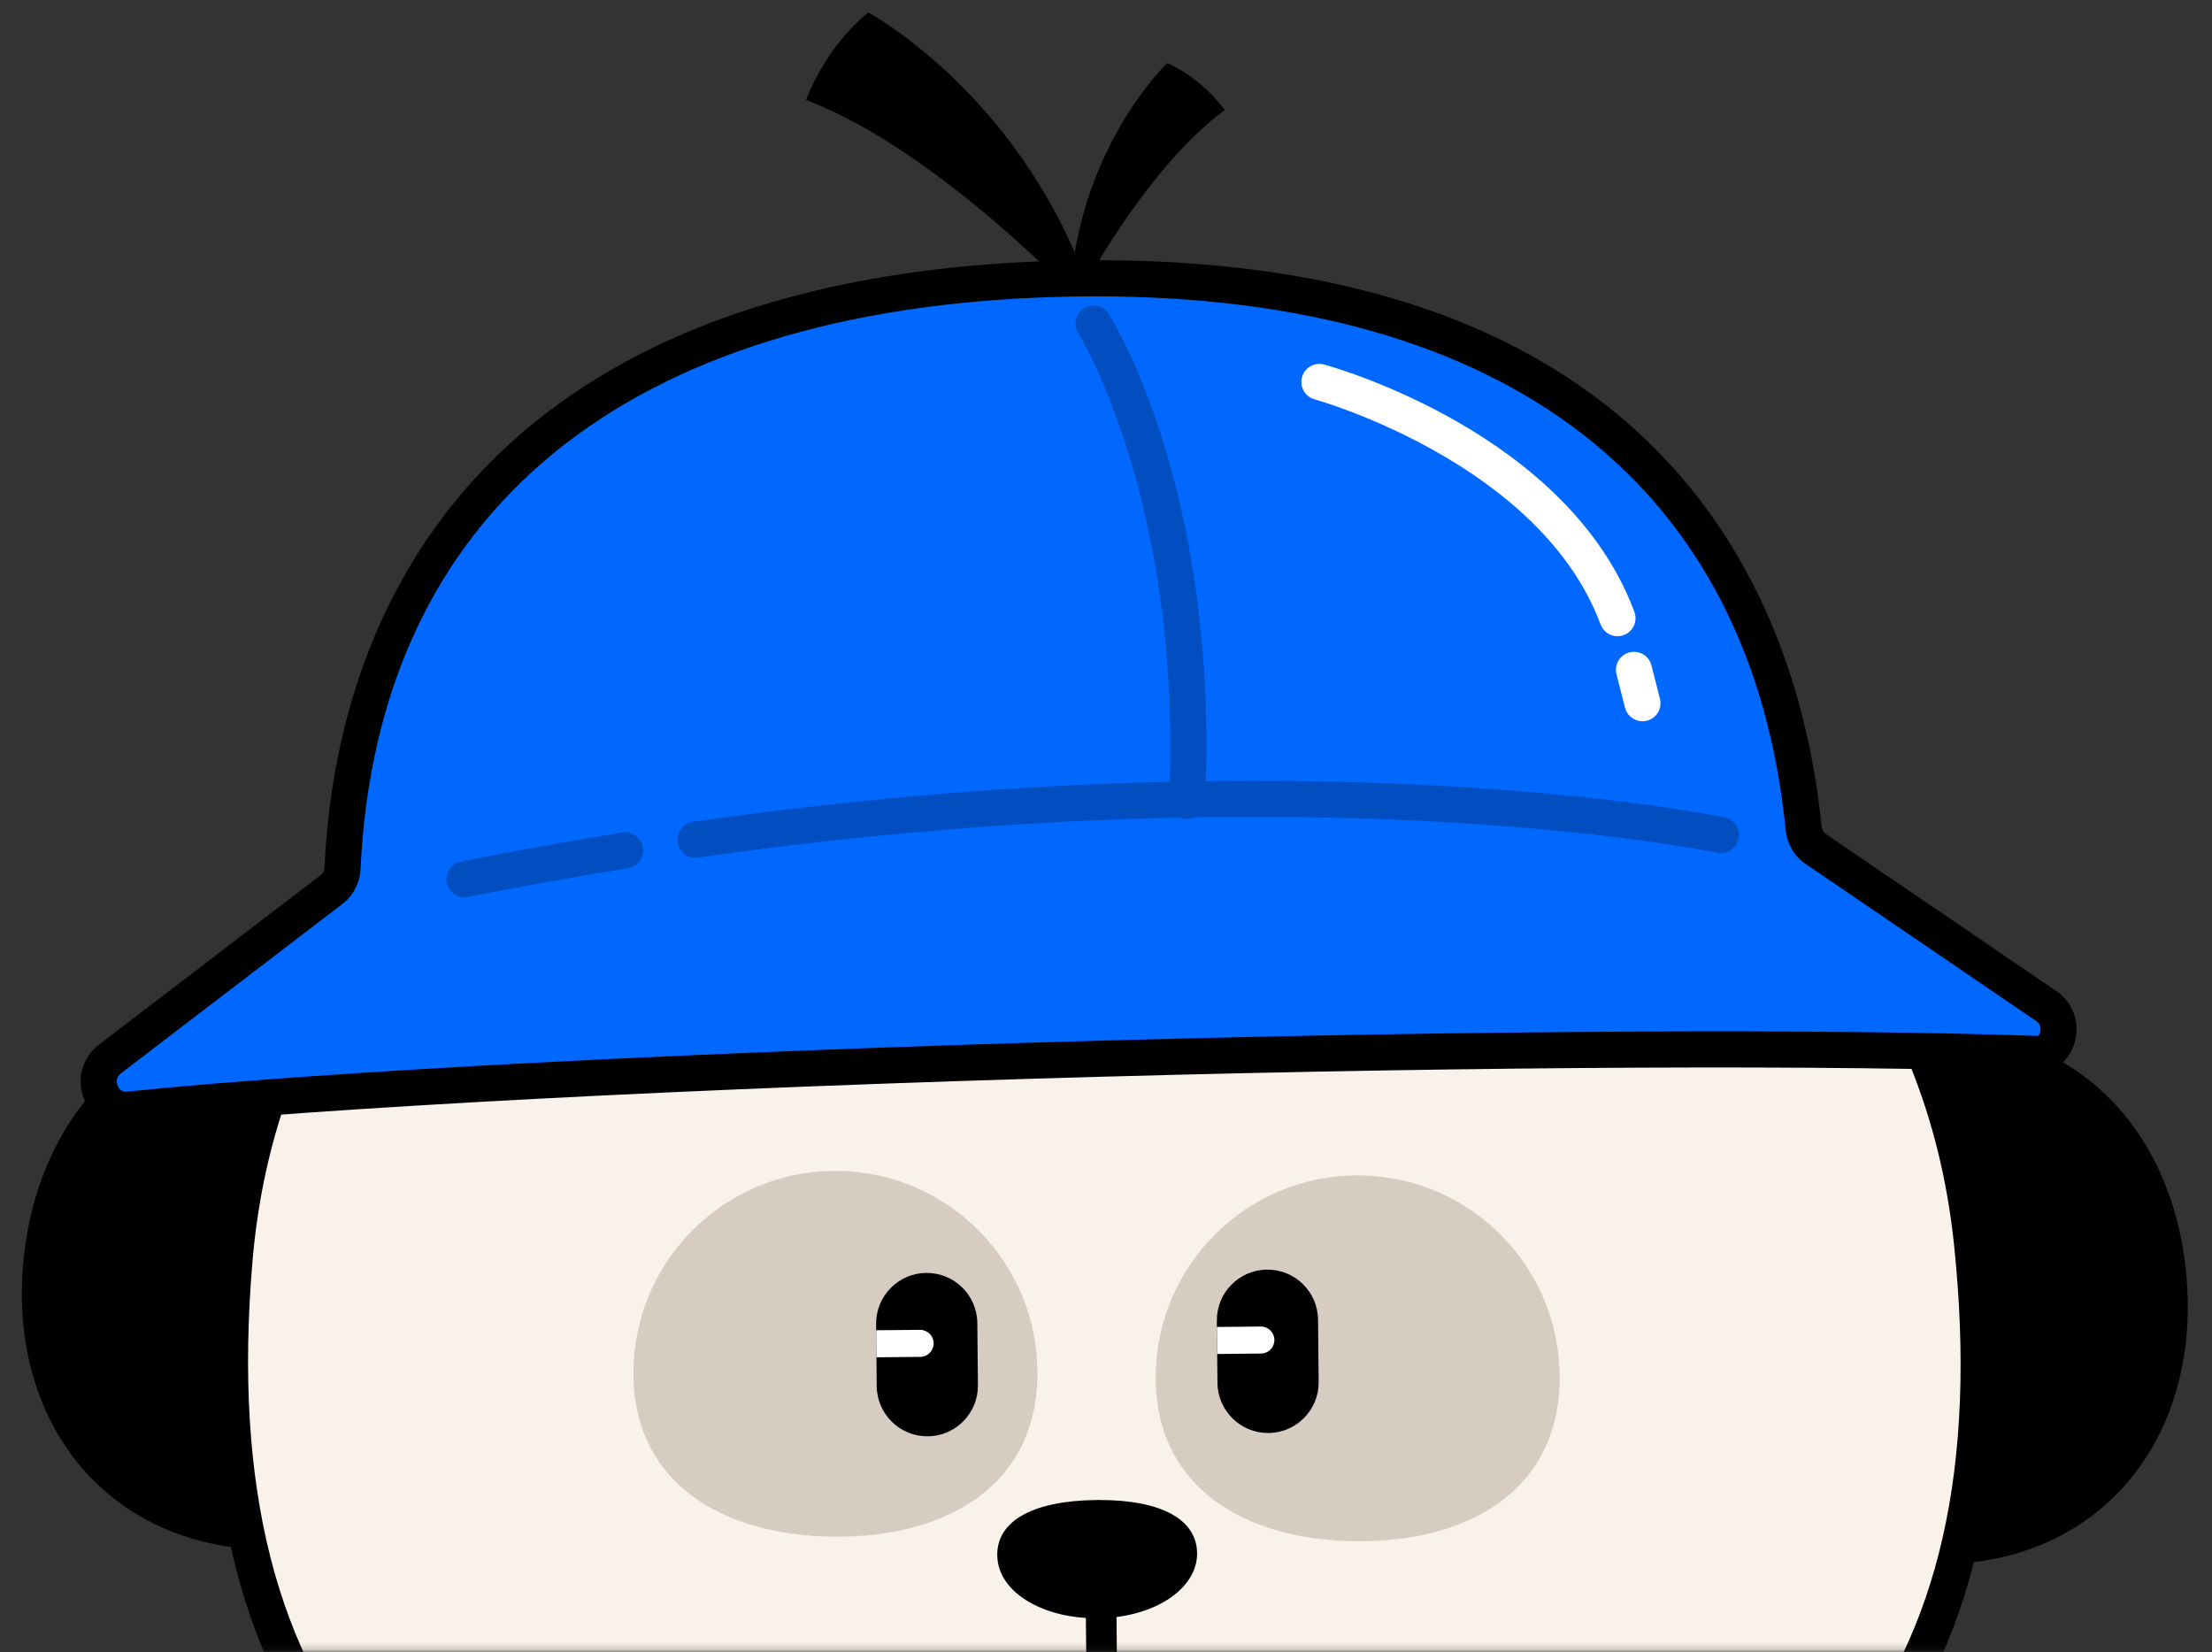 <svg width="332" height="248" viewBox="0 0 332 248" fill="none" xmlns="http://www.w3.org/2000/svg">
<rect x="0" y="0" width="332" height="248" fill="#333333" stroke="none"/>
<mask id="mask0_42_88" style="mask-type:luminance" maskUnits="userSpaceOnUse" x="0" y="0" width="332" height="248">
<path d="M331.184 0H0V247.829H331.184V0Z" fill="white"/>
</mask>
<g mask="url(#mask0_42_88)">
<path d="M79.507 196.754C77.306 217.252 57.974 231.981 36.328 229.653C14.682 227.324 4.078 209.375 6.279 188.877C8.48 168.379 22.653 153.095 44.299 155.423C65.945 157.752 81.708 176.256 79.507 196.754Z" fill="black"/>
<path d="M40.807 232.603C39.233 232.603 37.642 232.519 36.039 232.347C14.415 230.021 1.071 212.026 3.588 188.588C4.761 177.66 9.223 168.079 16.151 161.61C23.651 154.606 33.482 151.534 44.588 152.73C55.748 153.931 65.804 159.182 72.905 167.518C80.042 175.896 83.342 186.383 82.198 197.044C80.004 217.471 61.919 232.603 40.807 232.603ZM40.017 157.899C32.172 157.899 25.258 160.515 19.843 165.571C13.866 171.152 10.004 179.532 8.97 189.167C7.13 206.3 14.965 224.63 36.617 226.96C38.024 227.111 39.423 227.185 40.804 227.185C59.19 227.187 74.92 214.118 76.815 196.465C77.799 187.299 74.948 178.267 68.786 171.033C62.586 163.756 53.787 159.169 44.01 158.117C42.655 157.971 41.323 157.899 40.017 157.899Z" fill="black"/>
<path d="M252.101 198.249C253.947 218.782 273.022 233.844 294.705 231.891C316.387 229.938 327.301 212.175 325.454 191.642C323.608 171.109 309.701 155.581 288.018 157.534C266.335 159.488 250.255 177.716 252.101 198.249Z" fill="black"/>
<path d="M290.897 234.772C281.161 234.772 271.838 231.592 264.287 225.629C255.651 218.809 250.366 209.171 249.406 198.493C247.428 176.505 264.64 156.921 287.775 154.836C309.427 152.895 326.039 167.92 328.151 191.398C330.261 214.877 316.608 232.638 294.948 234.589C293.592 234.711 292.24 234.772 290.897 234.772ZM291.715 160.074C290.594 160.074 289.444 160.126 288.261 160.232C268.099 162.049 253.087 178.995 254.797 198.007C255.623 207.188 260.184 215.487 267.64 221.376C275.142 227.299 284.675 230.075 294.462 229.192C316.15 227.239 324.302 209.047 322.759 191.885C321.3 175.659 311.147 160.074 291.715 160.074Z" fill="black"/>
<path d="M187.949 301.929C281.277 294.62 302.132 245.413 295.973 186.515C289.271 122.433 228.974 89.737 164.642 90.362C99.888 90.992 40.658 124.851 35.202 189.051C30.077 249.354 52.965 298.991 151.714 302.642" fill="#F9F2EA"/>
<path d="M151.716 305.35C151.682 305.35 151.648 305.35 151.614 305.348C105.717 303.652 72.647 291.711 53.323 269.859C36.315 250.625 29.505 224.117 32.505 188.821C38.374 119.766 103.086 88.252 164.615 87.653C198.162 87.305 229.666 95.948 253.428 111.925C279.792 129.652 295.434 155.347 298.665 186.234C302.309 221.081 296.192 247.505 279.965 267.016C262.005 288.611 231.117 301.266 188.16 304.63C186.668 304.745 185.367 303.632 185.252 302.141C185.135 300.649 186.248 299.345 187.738 299.229C229.184 295.983 258.815 283.978 275.805 263.549C291.049 245.221 296.765 220.115 293.281 186.797C286.494 121.898 224.964 93.062 166.401 93.062C165.821 93.062 165.248 93.065 164.668 93.071C105.589 93.645 43.479 123.617 37.898 189.281C35.031 223.021 41.402 248.203 57.377 266.268C75.681 286.968 107.455 298.295 151.814 299.935C153.308 299.99 154.474 301.246 154.419 302.742C154.365 304.203 153.165 305.35 151.716 305.35Z" fill="black"/>
<path d="M177.372 233.136C177.411 237.177 171.758 240.508 164.746 240.576C157.733 240.644 152.016 237.424 151.977 233.383C151.938 229.342 157.605 227.497 164.618 227.429C171.63 227.361 177.333 229.095 177.372 233.136Z" fill="black"/>
<path d="M164.525 242.879C160.827 242.879 157.317 242.047 154.618 240.526C151.46 238.746 149.705 236.218 149.678 233.405C149.628 228.238 155.065 225.221 164.595 225.127C164.741 225.126 164.888 225.125 165.032 225.125C174.295 225.125 179.622 228.025 179.672 233.113V233.114C179.722 238.507 173.177 242.796 164.768 242.877C164.687 242.877 164.606 242.879 164.525 242.879ZM165.01 229.728C164.887 229.728 164.765 229.728 164.64 229.73C158.518 229.79 154.257 231.283 154.276 233.36C154.287 234.441 155.234 235.591 156.874 236.515C158.867 237.638 161.648 238.275 164.532 238.275C164.595 238.275 164.659 238.275 164.723 238.274C170.674 238.217 175.095 235.526 175.073 233.159C175.053 231.123 170.934 229.728 165.01 229.728Z" fill="black"/>
<path d="M165.398 257.388C164.138 257.388 163.111 256.372 163.099 255.109L162.958 240.594C162.946 239.323 163.965 238.282 165.235 238.27H165.258C166.518 238.27 167.545 239.285 167.557 240.549L167.698 255.064C167.71 256.335 166.69 257.376 165.421 257.388H165.398Z" fill="black"/>
<path d="M234.093 207.016C233.948 223.772 220.309 231.451 203.567 231.306C186.825 231.161 173.32 223.247 173.465 206.49C173.61 189.734 187.3 176.267 204.041 176.412C220.783 176.557 234.238 190.259 234.093 207.016Z" fill="#D6CCC1"/>
<path d="M197.828 198.076C197.788 193.877 194.354 190.507 190.159 190.548C185.965 190.589 182.597 194.025 182.638 198.224L182.728 207.54C182.769 211.739 186.203 215.109 190.397 215.068C194.592 215.028 197.959 211.591 197.919 207.393L197.828 198.076Z" fill="black"/>
<path d="M155.707 206.337C155.563 223.093 141.923 230.772 125.181 230.627C108.44 230.482 94.935 222.568 95.08 205.812C95.225 189.055 108.914 175.589 125.656 175.734C142.398 175.879 155.852 189.58 155.707 206.337Z" fill="#D6CCC1"/>
<path d="M146.687 198.573C146.647 194.375 143.213 191.004 139.018 191.045C134.824 191.086 131.456 194.523 131.497 198.721L131.587 208.038C131.628 212.236 135.062 215.606 139.256 215.566C143.451 215.525 146.818 212.088 146.778 207.89L146.687 198.573Z" fill="black"/>
<path d="M131.506 199.651L138.088 199.587C139.206 199.576 140.123 200.476 140.133 201.595C140.144 202.715 139.245 203.632 138.127 203.643L131.545 203.707L131.506 199.651Z" fill="white"/>
<path d="M182.647 199.154L189.228 199.09C190.347 199.079 191.263 199.979 191.274 201.098C191.285 202.218 190.386 203.135 189.268 203.146L182.686 203.21L182.647 199.154Z" fill="white"/>
<path d="M18.705 166.591C14.921 166.285 13.336 161.362 16.493 158.948L49.738 133.525C50.747 132.753 51.35 131.569 51.41 130.299C53.675 82.236 84.504 43.886 158.711 41.85C234.027 39.783 265.941 76.422 270.706 124.301C270.833 125.57 271.5 126.723 272.554 127.441L307.098 150.974C309.883 152.872 309.366 156.769 306.848 158.22C276.727 157.112 224.881 157.256 165.994 158.872C102.522 160.613 47.307 163.613 18.705 166.591Z" fill="#0068FF"/>
<path d="M18.737 169.311L18.488 169.291C15.607 169.058 13.214 167.096 12.39 164.291C11.572 161.506 12.537 158.564 14.85 156.795L48.094 131.372C48.461 131.092 48.684 130.655 48.706 130.171C49.933 104.142 59.459 82.234 76.253 66.818C95.191 49.434 122.908 40.123 158.636 39.143C250.889 36.606 270.136 91.242 273.399 124.033C273.447 124.514 273.694 124.941 274.077 125.202L308.621 148.735C310.622 150.098 311.763 152.339 311.673 154.73C311.582 157.148 310.251 159.385 308.199 160.568L307.525 160.956L306.749 160.927C275.477 159.776 222.888 160.02 166.068 161.58C104.88 163.259 48.521 166.211 18.985 169.285L18.737 169.311ZM164.51 44.479C162.622 44.479 160.721 44.505 158.785 44.558C93.813 46.341 56.639 76.836 54.113 130.426C54.015 132.51 53.019 134.425 51.38 135.677L18.136 161.101C17.396 161.666 17.472 162.385 17.583 162.763C17.65 162.991 17.923 163.705 18.733 163.864C48.477 160.788 104.814 157.84 165.92 156.164C222.24 154.617 274.441 154.363 305.935 155.476C306.13 155.211 306.251 154.875 306.264 154.526C306.285 153.98 306.053 153.539 305.575 153.213L271.031 129.68C269.322 128.515 268.222 126.653 268.013 124.571C262.859 72.773 226.174 44.479 164.51 44.479Z" fill="black"/>
<path d="M163.385 41.766C163.385 41.766 172.8 24.572 183.827 16.515C183.827 16.515 180.539 11.781 175.181 9.473C175.181 9.473 162.657 21.413 160.772 42.056L163.385 41.766Z" fill="black"/>
<path d="M159.12 42.342C159.12 42.342 139.427 21.998 120.983 15.002C120.983 15.002 123.752 7.146 130.334 1.878C130.334 1.878 152.347 13.712 162.872 41.745L159.12 42.342Z" fill="black"/>
<path d="M178.171 122.926C178.13 122.926 178.088 122.925 178.045 122.923C176.552 122.854 175.397 121.587 175.466 120.093C177.519 75.42 161.997 50.258 161.84 50.008C161.043 48.745 161.418 47.072 162.68 46.272C163.937 45.471 165.608 45.844 166.411 47.106C167.09 48.176 183.011 73.827 180.873 120.342C180.806 121.794 179.609 122.926 178.171 122.926Z" fill="#004EBF"/>
<path d="M69.712 134.664C68.447 134.664 67.316 133.771 67.06 132.481C66.77 131.014 67.723 129.589 69.189 129.297C77.229 127.702 85.375 126.242 93.403 124.957C94.878 124.726 96.266 125.727 96.502 127.204C96.738 128.681 95.733 130.07 94.257 130.306C86.296 131.581 78.216 133.03 70.241 134.612C70.064 134.647 69.887 134.664 69.712 134.664Z" fill="#004EBF"/>
<path d="M104.38 128.74C103.055 128.74 101.898 127.765 101.705 126.414C101.493 124.933 102.521 123.561 104 123.349C197.547 109.95 258.262 122.548 258.864 122.676C260.325 122.989 261.257 124.427 260.946 125.891C260.633 127.352 259.198 128.284 257.734 127.975C257.14 127.847 197.278 115.46 104.767 128.712C104.637 128.731 104.508 128.74 104.38 128.74Z" fill="#004EBF"/>
<path d="M242.771 95.489C241.673 95.489 240.64 94.814 240.234 93.724C231.214 69.472 197.653 60.027 197.315 59.934C195.873 59.54 195.025 58.05 195.419 56.607C195.813 55.163 197.304 54.311 198.744 54.71C200.233 55.117 235.328 65.008 245.307 91.834C245.829 93.236 245.115 94.796 243.715 95.317C243.404 95.433 243.085 95.489 242.771 95.489Z" fill="white"/>
<path d="M246.518 108.253C245.31 108.253 244.21 107.438 243.897 106.214L242.62 101.203C242.25 99.753 243.125 98.278 244.573 97.909C246.025 97.537 247.495 98.414 247.865 99.863L249.142 104.874C249.512 106.324 248.637 107.799 247.189 108.169C246.964 108.226 246.739 108.253 246.518 108.253Z" fill="white"/>
</g>
</svg>
